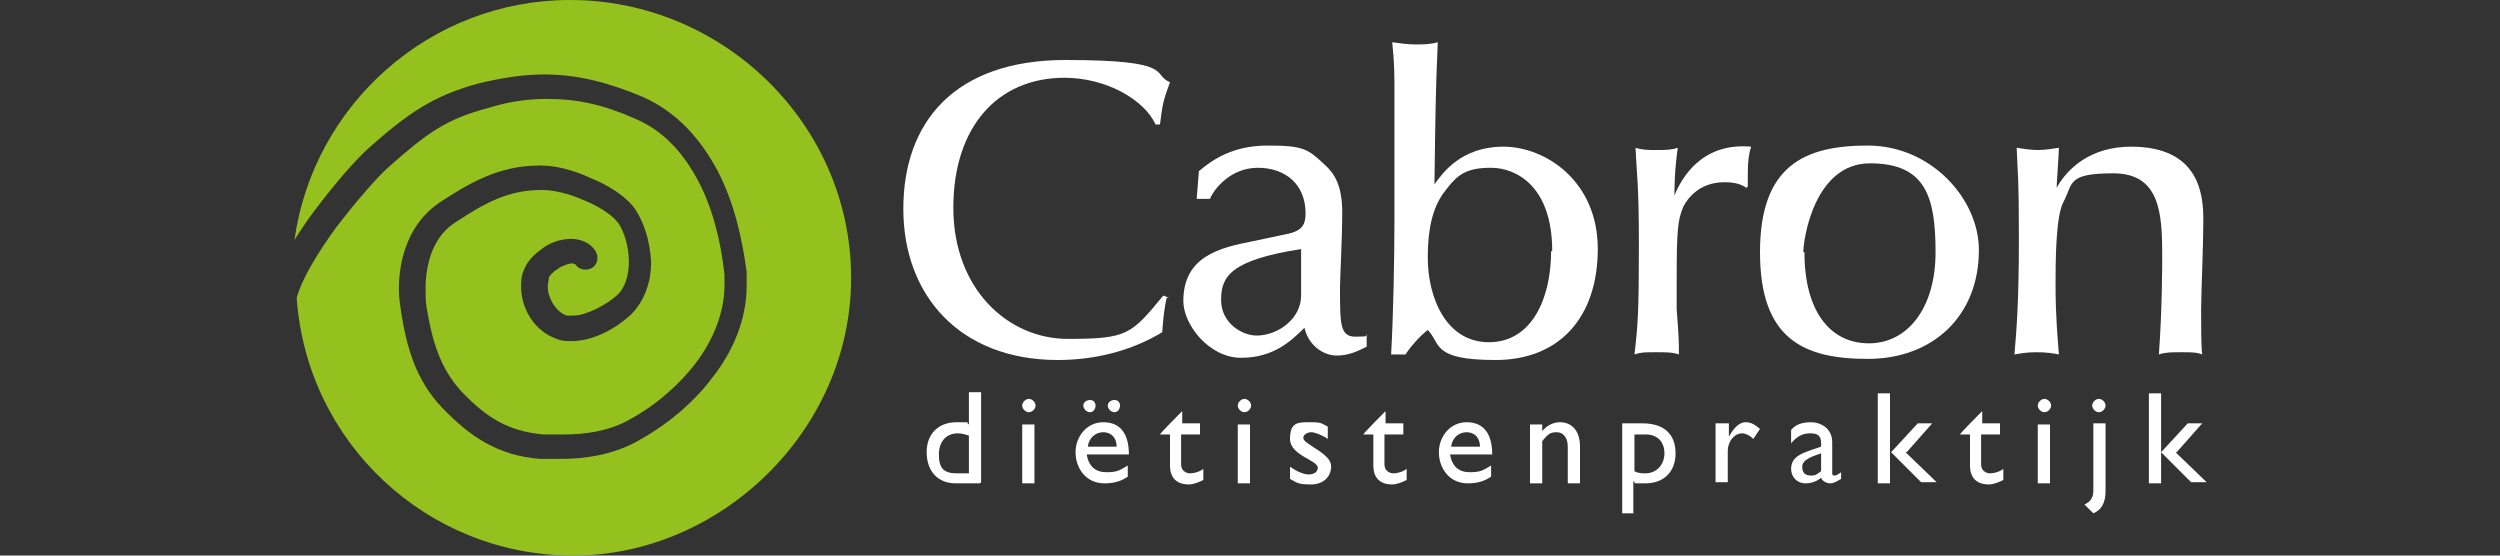 <?xml version="1.0" encoding="UTF-8"?>
<svg xmlns="http://www.w3.org/2000/svg" version="1.1" viewBox="0 0 225 50">
  <rect x="0" y="0" width="225" height="50" fill="#333333" stroke="none"/>
  <defs>
    <style>
      .cls-1 {
        fill: #fff;
      }

      .cls-2 {
        fill: #95c11f;
      }
    </style>
  </defs>
  <!-- Generator: Adobe Illustrator 28.6.0, SVG Export Plug-In . SVG Version: 1.2.0 Build 709)  -->
  <g>
    <g id="Laag_1">
      <g>
        <path class="cls-2" d="M51.3,0c-12.6,0-23.1,9.4-24.8,21.6.5-.8,1.1-1.7,1.7-2.5,1.8-2.4,3.6-4.5,4.9-5.7,3.6-3.2,5.9-4.8,10-5.9,2.1-.5,4-.8,5.9-.8,2.9,0,5.7.7,8.8,2,3.2,1.4,5.3,3.9,6.8,6.7,1.5,2.9,2.2,6.1,2.6,9.1,0,.4,0,.8,0,1.2,0,3-1.2,5.9-3.1,8.3-1.8,2.4-4.3,4.4-6.9,5.8-2.1,1.1-4.4,1.5-6.7,1.5-.7,0-1.3,0-1.9,0-3.8-.3-6.3-2-8.8-4.6-2.4-2.5-3.2-5.5-3.7-8.6-.1-.7-.2-1.4-.2-2.1,0-2.9,1-6,3.7-7.8,2.6-1.7,5.3-3.3,8.9-3.3,0,0,.1,0,.2,0,1.3,0,2.9.4,4.4,1.1,1.5.6,3,1.5,3.9,2.6.9,1.2,1.5,3,1.6,5,0,1.6-.5,3.4-1.8,4.7-1.3,1.2-3.3,2.4-5.4,2.4-.4,0-.8,0-1.3-.2-2-.7-3.2-2.7-3.2-4.7,0-.5,0-1,.3-1.6.3-.8,1-1.4,1.7-1.9.7-.5,1.6-.8,2.5-.8.8,0,1.7.3,2.2,1.1.3.5.2,1.2-.3,1.5-.5.3-1.2.2-1.5-.3,0,0,0,0-.3-.1-.3,0-.9.2-1.3.5-.5.3-.8.7-.8.8,0,.2-.1.5-.1.8,0,1.1.8,2.3,1.7,2.6.2,0,.4,0,.6,0,1.2,0,3-1,3.9-1.8.8-.7,1.1-1.9,1.1-3.1,0-1.5-.6-3.1-1.1-3.6-.5-.6-1.7-1.4-3-1.9-1.3-.6-2.8-.9-3.6-.9,0,0-.1,0-.2,0-3,0-5.1,1.2-7.7,2.9-1.9,1.2-2.7,3.5-2.7,6,0,.6,0,1.2.1,1.7.5,3,1.2,5.4,3.1,7.5,2.3,2.4,4.2,3.6,7.4,3.9.6,0,1.2,0,1.8,0,2,0,4-.3,5.7-1.2,2.3-1.2,4.5-3,6.2-5.2,1.6-2.1,2.6-4.6,2.6-7,0-.3,0-.7,0-1-.3-2.8-1-5.8-2.3-8.3-1.3-2.5-3.1-4.6-5.7-5.7-2.9-1.3-5.3-1.8-7.9-1.8-1.7,0-3.4.2-5.3.8-3.8,1-5.5,2.2-9.1,5.4-1.1,1-2.9,3.1-4.6,5.3-1.6,2.2-3.1,4.6-3.6,6.4.9,13,11.7,23.2,24.9,23.2s25-11.2,25-25S65.1,0,51.3,0Z"/>
        <g>
          <path class="cls-1" d="M88.2,43.5h-2.2c-1.6,0-2.6-1.1-2.6-2.8s1.1-2.7,2.7-2.7.7,0,1.1.2v-2.9h1.1v8.1ZM87.2,39.2c-.4-.1-.6-.2-1-.2-1,0-1.7.7-1.7,1.9s.4,1.7,1.6,1.7h1.1v-3.4Z"/>
          <path class="cls-1" d="M92.6,37.1c-.3,0-.6-.3-.6-.6s.3-.6.6-.6.6.3.6.6-.3.6-.6.6ZM93.1,43.5h-1.1v-5.3h1.1v5.3Z"/>
          <path class="cls-1" d="M101.5,42.9c-.6.4-1.2.6-2.1.6-1.7,0-2.6-1.4-2.6-2.8s1-2.7,2.5-2.7,2.3,1,2.3,2.9h-3.8c.2,1.1.8,1.6,1.8,1.6s1.2-.2,1.9-.6v1ZM98.6,36.5c0,.3-.2.6-.5.6s-.6-.3-.6-.6.3-.5.6-.5.5.2.5.5ZM100.5,40.2c0-.8-.5-1.3-1.2-1.3s-1.3.5-1.4,1.3h2.7ZM100.8,36.5c0,.3-.2.6-.5.6s-.6-.3-.6-.6.3-.5.6-.5.5.2.5.5Z"/>
          <path class="cls-1" d="M106.3,38.1h1.7v1h-1.7v2.7c0,.6.5.8.8.8s.8-.1,1.2-.4v1c-.4.2-.9.4-1.3.4-1.2,0-1.7-.7-1.7-1.7v-2.8h-.9c0-.1,2-2.1,2-2.1v1.1Z"/>
          <path class="cls-1" d="M112,37.1c-.3,0-.6-.3-.6-.6s.3-.6.6-.6.6.3.6.6-.3.6-.6.6ZM112.5,43.5h-1.1v-5.3h1.1v5.3Z"/>
          <path class="cls-1" d="M119.5,39.5c-.6-.4-1.2-.6-1.5-.6s-.7.2-.7.5.4.5,1.3,1.1c.9.6,1.2,1,1.2,1.5,0,.9-.7,1.6-1.8,1.6s-1.2-.1-1.9-.5v-1.1c.7.5,1.3.7,1.7.7.4,0,.8-.2.8-.6,0-.7-2.5-1.1-2.5-2.6s.7-1.5,1.8-1.5,1,.1,1.6.4v1Z"/>
          <path class="cls-1" d="M124.6,38.1h1.7v1h-1.7v2.7c0,.6.5.8.8.8s.8-.1,1.2-.4v1c-.4.2-.9.4-1.3.4-1.2,0-1.7-.7-1.7-1.7v-2.8h-.9c0-.1,2-2.1,2-2.1v1.1Z"/>
          <path class="cls-1" d="M134.2,42.9c-.6.4-1.2.6-2.1.6-1.7,0-2.6-1.4-2.6-2.8s1-2.7,2.5-2.7,2.3,1,2.3,2.9h-3.8c.2,1.1.8,1.6,1.8,1.6s1.2-.2,1.9-.6v1ZM133.2,40.2c0-.8-.5-1.3-1.2-1.3s-1.3.5-1.4,1.3h2.7Z"/>
          <path class="cls-1" d="M138.8,38.8h0c.4-.5,1-.8,1.6-.8,1,0,1.8.7,1.8,2.2v3.3h-1.1v-3.3c0-.8-.4-1.3-1-1.3s-.8.2-1.3.8v3.8h-1.1v-5.3h1.1v.7Z"/>
          <path class="cls-1" d="M147.1,46.2h-1.1v-8.1h1.8c2,0,3,1,3,2.7s-1.1,2.7-2.7,2.7-.7,0-1.1-.2v2.9ZM147.1,42.4c.3.2.7.2,1,.2,1,0,1.7-.8,1.7-1.8s-.6-1.7-1.7-1.7h-1v3.3Z"/>
          <path class="cls-1" d="M155.6,38.1v1.2h0c.5-.9,1-1.3,1.5-1.3s.8.2,1.3.6l-.6.9c-.3-.3-.7-.5-1-.5-.7,0-1.3.7-1.3,1.6v2.8h-1.1v-5.3h1.1Z"/>
          <path class="cls-1" d="M165.7,43.1c-.5.3-.7.4-1,.4s-.7-.2-.8-.5c-.5.4-1,.5-1.4.5-.8,0-1.3-.6-1.3-1.3,0-1.1,1-1.4,1.8-1.7l.9-.3v-.3c0-.7-.3-.9-1-.9s-1.2.3-1.7.9v-1.2c.4-.5,1-.7,1.8-.7s1.9.5,1.9,1.8v2.7c0,.2,0,.3.2.3s.3-.1.6-.3v.6ZM163.9,40.8c-.9.3-1.7.6-1.7,1.2s.3.8.8.8.6-.2.9-.4v-1.6Z"/>
          <path class="cls-1" d="M170.1,43.5h-1.1v-8.1h1.1v8.1ZM171.5,40.7l2.8,2.7h-1.4l-2.7-2.7,2.4-2.6h1.3l-2.3,2.6Z"/>
          <path class="cls-1" d="M178.3,38.1h1.7v1h-1.7v2.7c0,.6.5.8.8.8s.8-.1,1.2-.4v1c-.4.2-.9.4-1.3.4-1.2,0-1.7-.7-1.7-1.7v-2.8h-.9c0-.1,2-2.1,2-2.1v1.1Z"/>
          <path class="cls-1" d="M184,37.1c-.3,0-.6-.3-.6-.6s.3-.6.6-.6.6.3.6.6-.3.6-.6.6ZM184.5,43.5h-1.1v-5.3h1.1v5.3Z"/>
          <path class="cls-1" d="M189.5,44.2c0,1.1-.4,1.7-1.1,2l-.8-.8c.5-.2.8-.6.8-1.2v-6.1h1.1v6ZM188.9,37.1c-.3,0-.6-.3-.6-.6s.3-.6.6-.6.6.3.6.6-.3.6-.6.6Z"/>
          <path class="cls-1" d="M194.5,43.5h-1.1v-8.1h1.1v8.1ZM195.8,40.7l2.8,2.7h-1.4l-2.7-2.7,2.4-2.6h1.3l-2.3,2.6Z"/>
        </g>
        <g>
          <path class="cls-1" d="M105,26.8c-.2.9-.3,1.7-.4,3.1-2.8,1.7-6.1,2.5-9.4,2.5-8.8,0-13.9-5.8-13.9-13.6s4.6-13.4,14.6-13.4,7.7,1.3,9.4,2c-.6,1.6-.7,2.1-.9,3.8h-.4c-1-2.2-4.4-4.2-8.2-4.2-6,0-10,4.4-10,11.7s4.9,11.8,10.3,11.8,5.7-.4,8.6-3.9l.5.2Z"/>
          <path class="cls-1" d="M107.7,17.9l.2-2.5c1.2-1,3-2.3,6.2-2.3s3.6.3,5.1,1.7c.9.8,1.6,1.9,1.6,4.3s-.2,5.9-.2,6.8c0,3.3,0,4.4,1.4,4.4s.8-.1,1-.2v1.1c-.8.4-1.6.8-2.7.8s-2.5-.8-2.9-2.5c-1.2,1.2-2.8,2.7-5.7,2.7s-5.2-3-5.2-5.1c0-4,3.2-4.8,6.3-5.4l3.3-.7c1.1-.3,1.4-.8,1.4-1.8,0-2.6-1.8-4.1-4.3-4.1s-4,2-4.3,2.8h-1ZM117.2,22.4c-6.5,1-7.3,2.5-7.3,4.6s1.9,3.2,3.2,3.2c1.9,0,4-1.5,4-3.6v-4.2Z"/>
          <path class="cls-1" d="M125.2,31.9c.2-3.5.3-8.6.3-12.3s0-8.4,0-11.3c0-1.6,0-2.6-.2-4.5.7.1,1.4.2,2.1.2s1.3,0,2-.2c-.2,4.8-.2,5.5-.3,12.8.7-1,2.4-3.4,6.2-3.4s8.5,3.1,8.5,9.2-3.4,10-9.2,10-4.9-1.5-6.1-2.7c-.8.6-1.7,1.7-2,2.2h-1.1ZM139.7,22.6c0-5.9-3.3-7.5-5.5-7.5s-3,.6-4,1.9c-.9,1.1-1.7,2.7-1.7,6.2s1.6,7.6,5.5,7.6,5.6-4,5.6-8.2Z"/>
          <path class="cls-1" d="M157.2,16.9c-.5-.3-1-.5-2-.5-2.2,0-3.3,1.4-3.7,2.2-.5,1.2-.6,2-.6,6.7s0,1.7,0,2.5c.2,2.7.2,2.9.2,4.1-.6-.2-1.1-.2-2.1-.2s-1.3,0-1.9.2c.3-2.5.4-3.8.4-9.7s-.2-6.4-.3-8.9c.6.2,1.1.2,1.9.2s1.3,0,1.9-.2c-.3,2.1-.3,3.6-.3,4.3.6-1.5,2.4-4.8,6.9-4.4-.2.6-.3,1.3-.3,2.5s0,.5,0,1.1l-.3.2Z"/>
          <path class="cls-1" d="M178.1,22.5c0,6-4.2,9.8-10,9.8s-9.7-1.8-9.7-9.6,4-9.6,9.7-9.6,10,4.8,10,9.4ZM162.4,22.7c0,5.3,2.3,8.2,5.8,8.2s6-3.2,6-8.2-.9-8-5.9-8-6,6.8-6,8Z"/>
          <path class="cls-1" d="M181.5,13.3c.7.1,1.2.2,1.9.2s1.2-.1,1.9-.2c0,.6-.2,3.1-.2,3.6,1-1.8,3.1-3.7,6.7-3.7,6.2,0,6.5,4.4,6.5,6.6s-.2,6.8-.2,8.1,0,3.4.1,4c-.5-.2-1-.2-1.9-.2s-1.4,0-2,.2c.3-4.1.3-8.2.3-8.9,0-3.8-.2-7.4-4.4-7.4s-3.6.9-4.5,2.6c-.7,1.3-.7,5.6-.7,7.4,0,3,.2,4.9.3,6.3-.5-.1-1.1-.2-2-.2s-1.4.1-2,.2c.2-2.3.4-4.8.4-10.5s-.1-5.4-.2-8.1Z"/>
        </g>
      </g>
    </g>
  </g>
</svg>